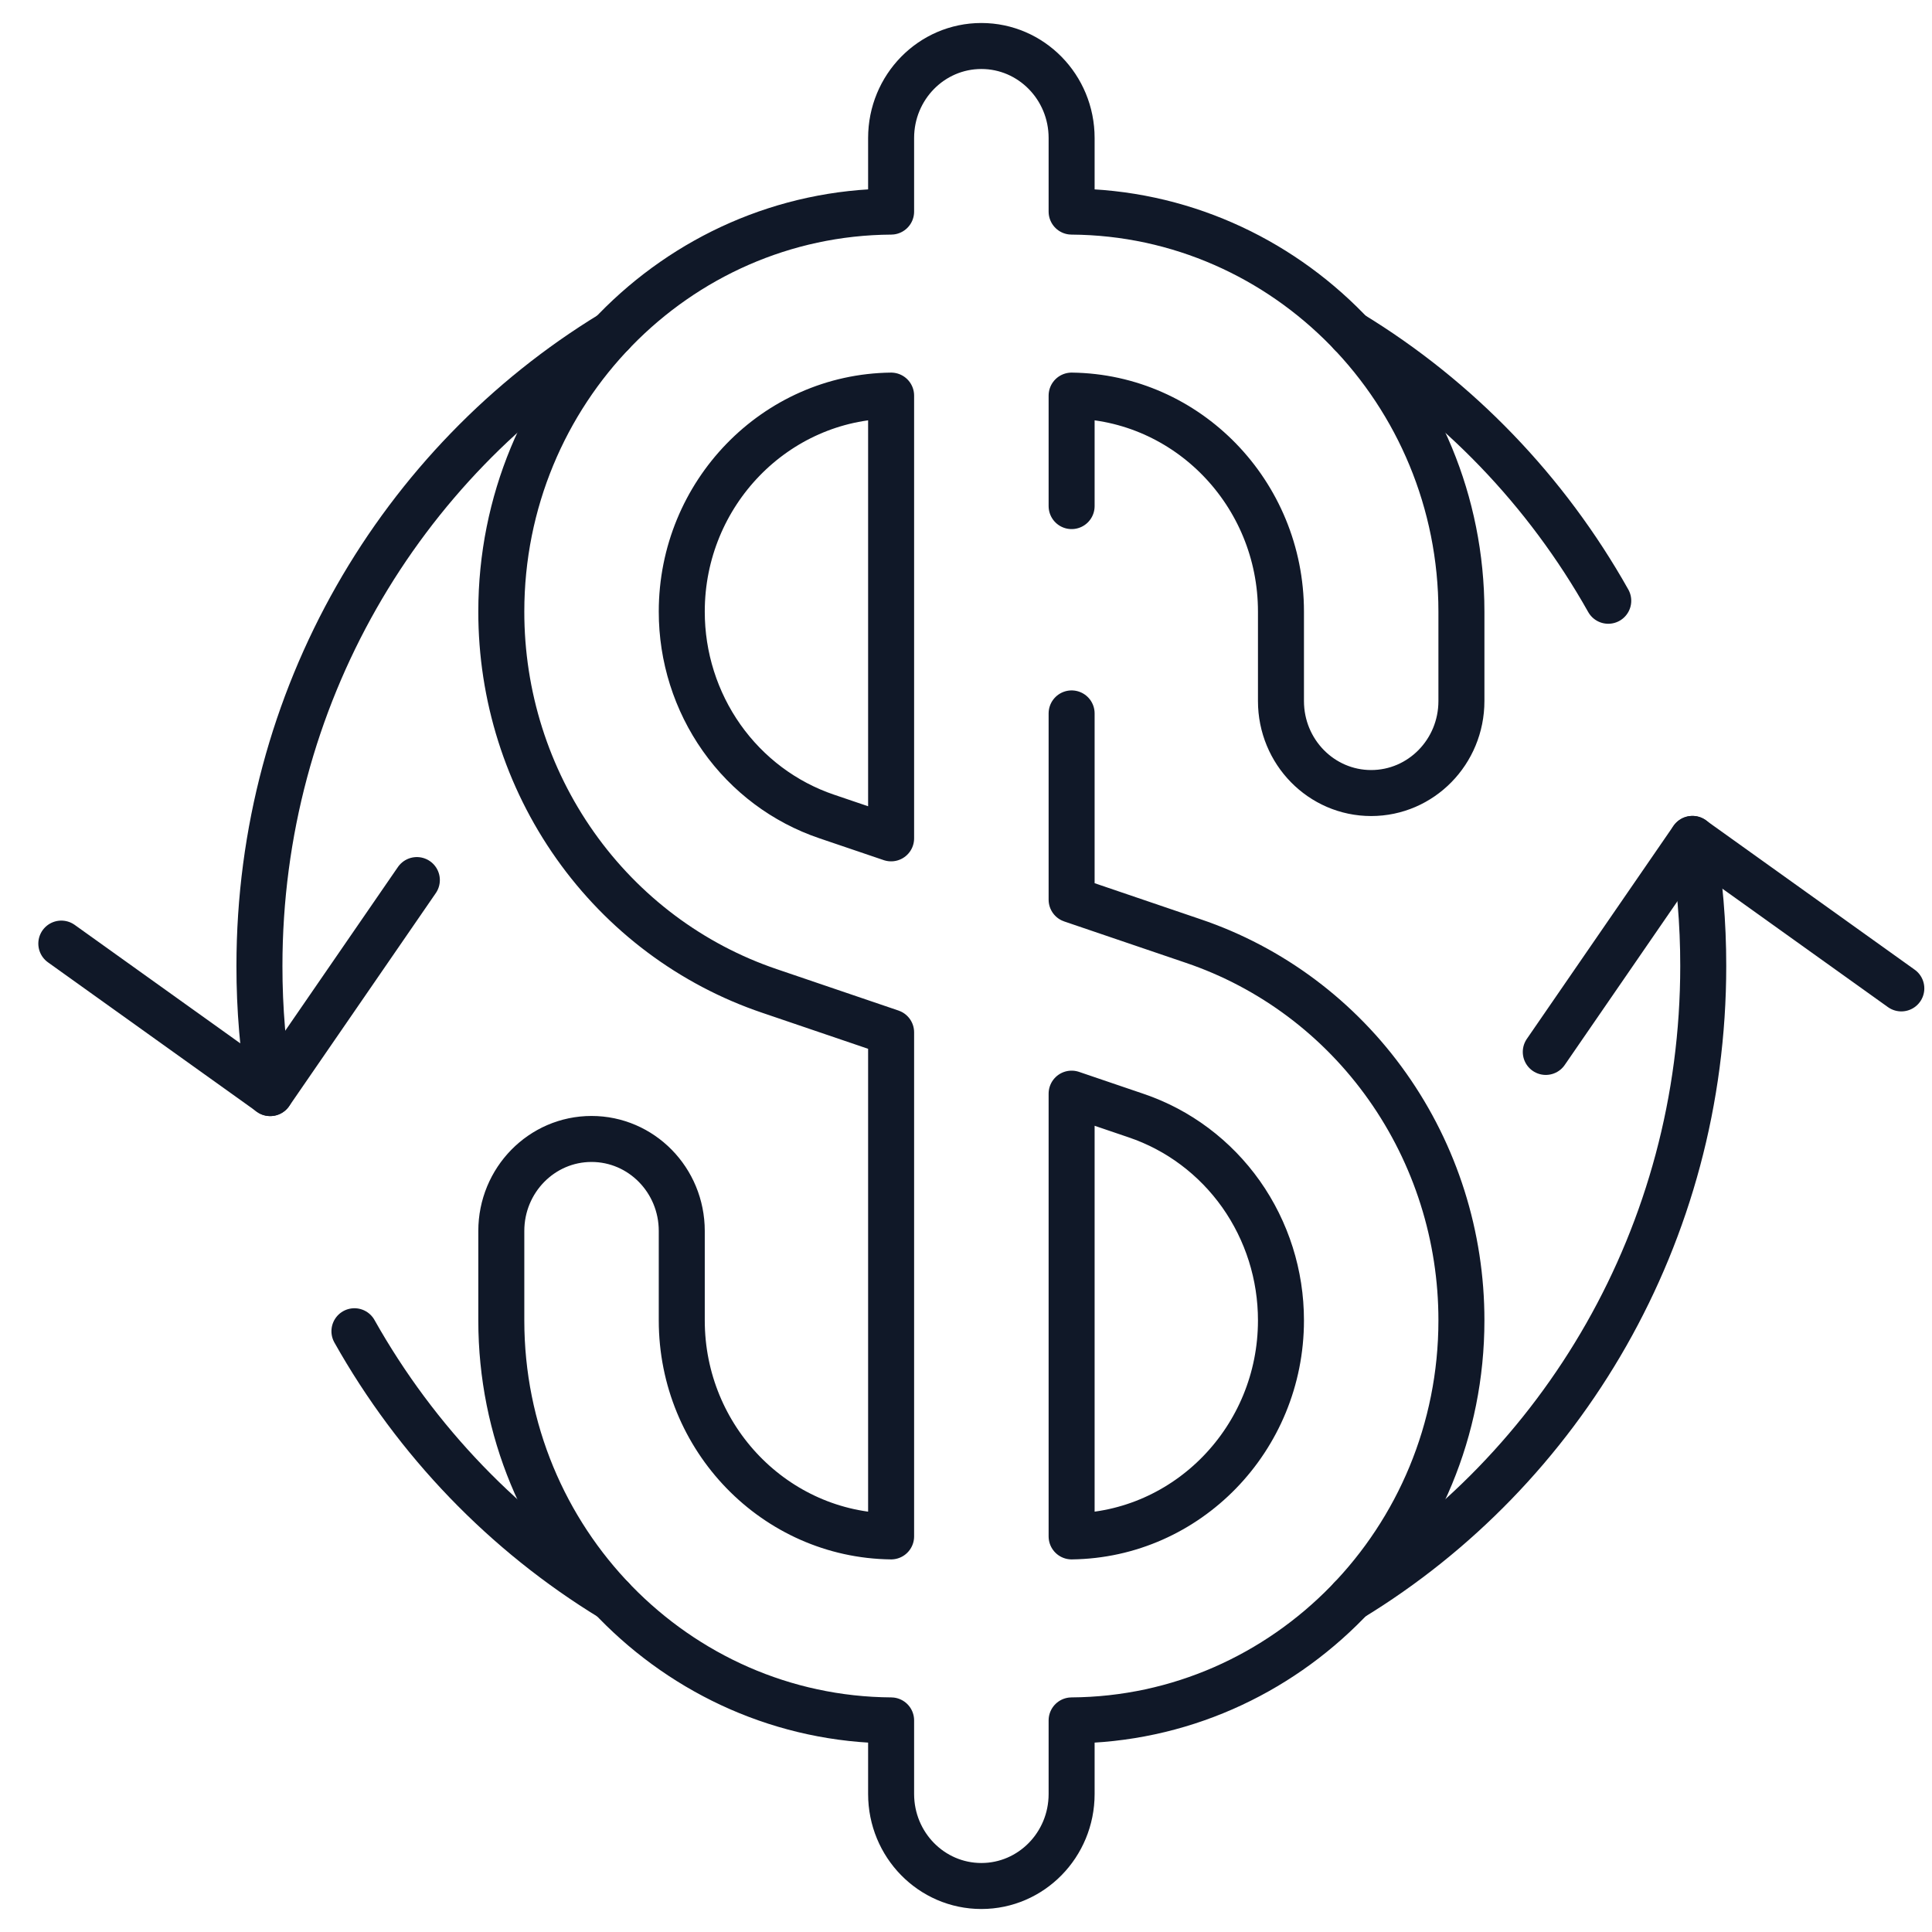 <?xml version="1.0" encoding="UTF-8"?> <svg xmlns="http://www.w3.org/2000/svg" width="42" height="42" viewBox="0 0 42 42" fill="none"><path d="M23.296 11.002V8.6C25.81 8.63 27.847 10.724 27.847 13.295V15.24C27.847 16.345 28.725 17.24 29.808 17.24C30.892 17.24 31.77 16.344 31.77 15.24V13.295C31.77 8.519 27.973 4.63 23.296 4.6V3C23.296 1.895 22.417 1 21.334 1C20.25 1 19.372 1.895 19.372 3V4.6C14.694 4.63 10.898 8.519 10.898 13.295C10.896 15.12 11.458 16.899 12.505 18.38C13.552 19.861 15.03 20.968 16.729 21.543L19.372 22.442V33.4C16.858 33.37 14.821 31.276 14.821 28.705V26.76C14.821 25.655 13.943 24.76 12.859 24.76C11.776 24.76 10.898 25.656 10.898 26.76V28.705C10.898 33.481 14.694 37.37 19.372 37.4V39C19.372 40.105 20.25 41 21.334 41C22.417 41 23.296 40.105 23.296 39V37.4C27.973 37.37 31.77 33.481 31.77 28.705C31.772 26.88 31.209 25.101 30.162 23.62C29.116 22.139 27.638 21.032 25.939 20.457L23.296 19.558V15.509M24.698 24.252C25.615 24.562 26.413 25.16 26.979 25.959C27.544 26.759 27.848 27.72 27.847 28.705C27.847 31.276 25.81 33.37 23.296 33.4V23.775L24.698 24.252ZM17.97 17.749C17.052 17.438 16.254 16.84 15.689 16.041C15.124 15.241 14.82 14.28 14.821 13.295C14.821 10.724 16.858 8.63 19.372 8.6V18.225L17.97 17.749Z" stroke="#101828" stroke-miterlimit="10" stroke-linecap="round" stroke-linejoin="round"></path><path d="M29.37 7.254C31.692 8.669 33.617 10.668 34.962 13.06M5.873 23.763C5.717 22.85 5.639 21.926 5.64 21C5.64 15.158 8.711 10.047 13.297 7.254M13.297 34.746C10.976 33.331 9.05 31.332 7.705 28.94M36.794 18.237C36.95 19.15 37.028 20.074 37.027 21C37.027 26.842 33.956 31.953 29.37 34.746" stroke="#101828" stroke-miterlimit="10" stroke-linecap="round" stroke-linejoin="round"></path><path d="M1.333 20.513L5.875 23.762L9.062 19.132M41.333 21.487L36.791 18.238L33.604 22.868" stroke="#101828" stroke-miterlimit="10" stroke-linecap="round" stroke-linejoin="round"></path></svg> 